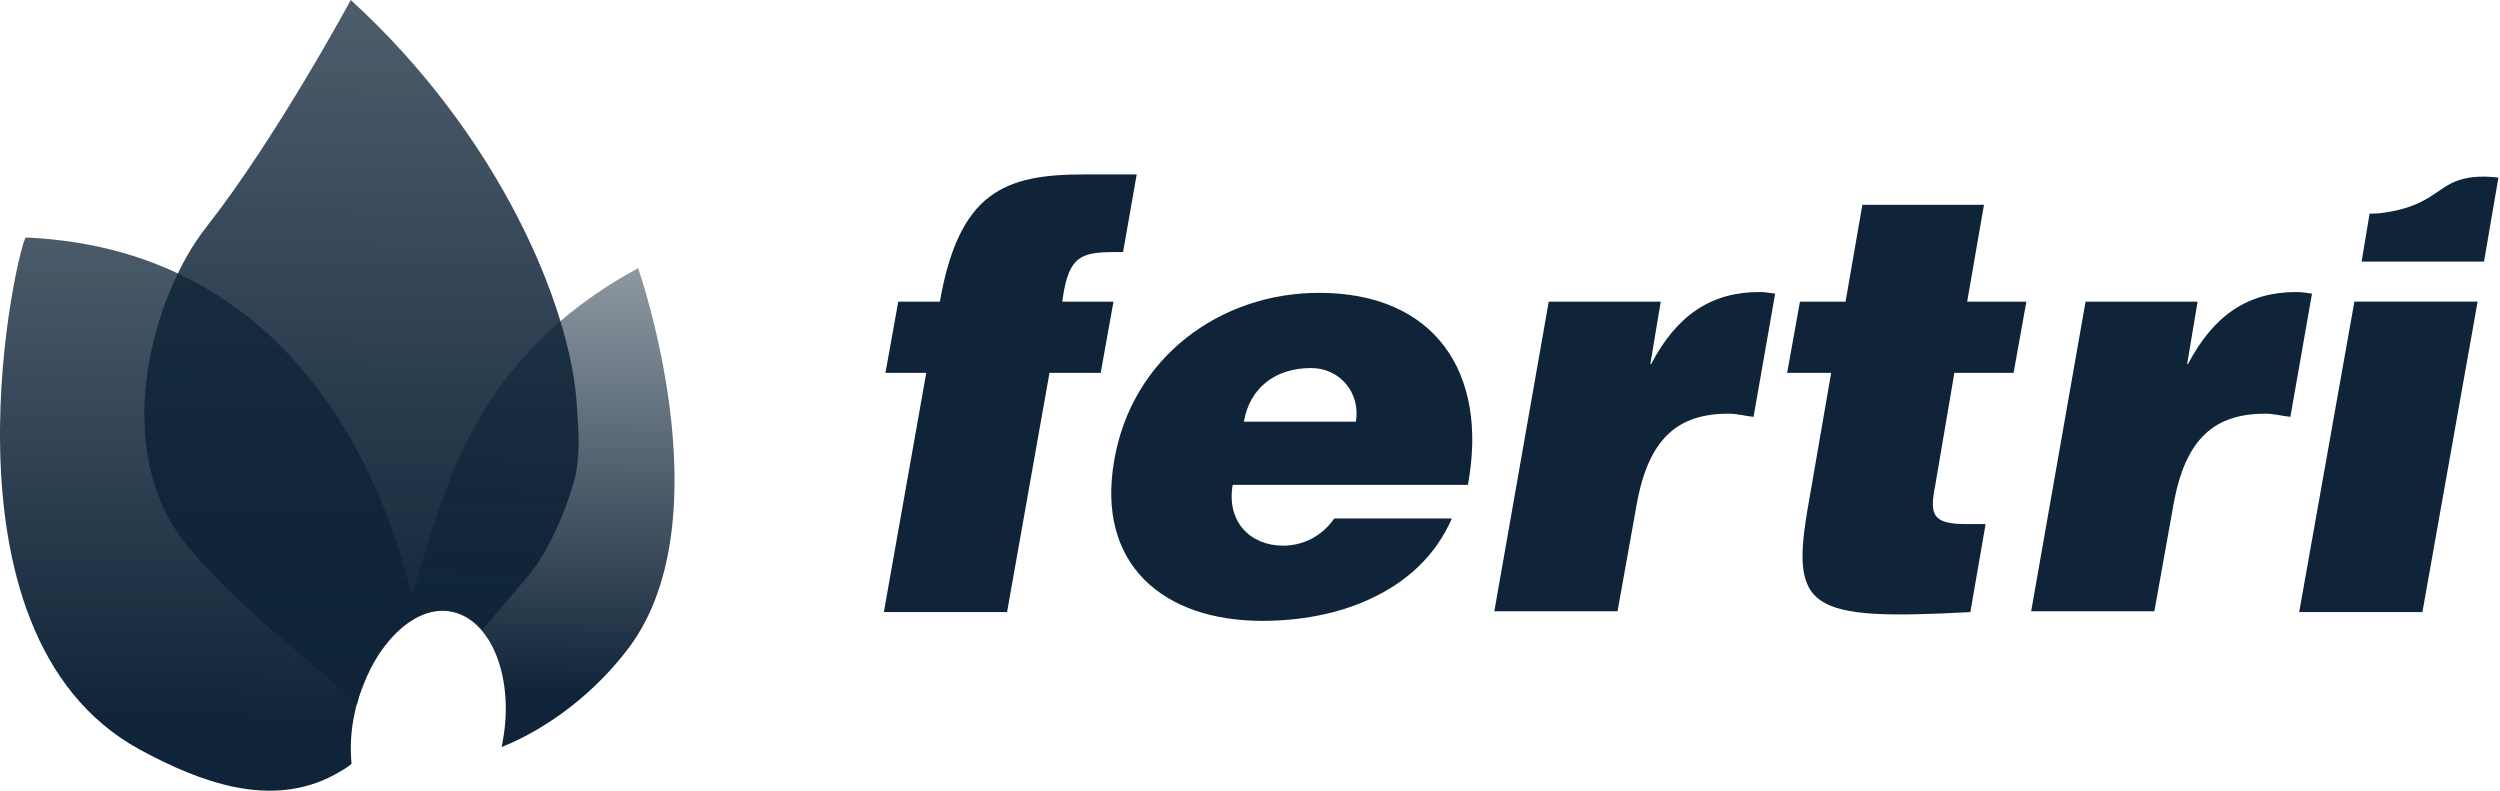 <svg xmlns="http://www.w3.org/2000/svg" width="215" height="68" viewBox="0 0 215 68" fill="none"><path d="M54.878 23.061C38.141 32.155 37.878 46.255 34.649 52.91C33.529 55.282 31.816 56.403 30.959 59.763C32.277 55.48 35.571 52.054 38.668 52.581C42.292 53.174 44.269 58.379 43.215 63.848C43.215 63.98 43.149 64.112 43.149 64.244C47.234 62.596 51.254 59.499 54.153 55.612C62.389 44.41 54.878 23.061 54.878 23.061Z" fill="url(#paint0_linear_945_119)"></path><path d="M49.604 34.791C49.077 26.357 42.949 11.663 30.166 0C30.166 0 23.774 11.861 17.712 19.57C13.1 25.434 9.278 38.744 16.197 47.047C21.007 52.845 27.201 57.062 30.693 60.62C31.945 55.481 35.569 51.922 38.929 52.581C39.917 52.779 40.84 53.372 41.499 54.163L45.518 49.419C47.231 47.31 48.813 43.62 49.472 40.984C49.933 38.942 49.735 36.767 49.604 34.791Z" fill="url(#paint1_linear_945_119)"></path><path d="M30.497 61.344C31.288 57.523 33.33 54.426 35.702 53.174C35.636 52.581 35.571 51.988 35.439 51.395C33.594 43.356 26.412 21.48 2.229 20.426C1.702 20.426 -6.402 54.36 11.981 64.441C17.187 67.275 23.315 69.581 28.784 66.616C29.245 66.352 29.772 66.089 30.233 65.693C30.102 64.309 30.167 62.86 30.497 61.344Z" fill="url(#paint2_linear_945_119)"></path><path d="M95.76 25.941L94.659 32.064H90.255L86.608 52.638H76.012L79.659 32.064H76.149L77.25 25.941H80.828C82.48 16.514 86.402 15 93.214 15H97.755L96.585 21.674C93.145 21.674 91.906 21.674 91.356 25.941H95.76Z" fill="#0F2438"></path><path d="M106.011 41.697C105.461 44.863 107.525 46.927 110.346 46.927C111.997 46.927 113.649 46.17 114.75 44.587H124.865C123.42 47.89 120.874 50.092 117.915 51.468C115.025 52.844 111.653 53.395 108.557 53.395C100.025 53.395 94.245 48.51 95.828 39.565C97.341 30.757 104.91 25.184 113.442 25.184C123.351 25.184 128.03 31.996 126.241 41.697H106.011ZM116.608 36.262C117.02 33.785 115.231 31.651 112.754 31.651C109.589 31.651 107.456 33.441 106.974 36.262H116.608Z" fill="#0F2438"></path><path d="M133.191 25.941H142.824L141.929 31.308H141.998C144.2 27.111 147.159 25.115 151.287 25.115C151.769 25.115 152.182 25.184 152.663 25.253L150.805 35.849C150.117 35.781 149.361 35.574 148.672 35.574C144.338 35.574 141.792 37.638 140.76 43.349L139.108 52.57H128.512L133.191 25.941Z" fill="#0F2438"></path><path d="M169.452 52.639C155.416 53.395 153.902 52.432 155.553 43.212L157.48 32.065H153.695L154.796 25.941H158.718L160.163 17.615H170.622L169.177 25.941H174.269L173.168 32.065H168.076L166.425 41.767C165.943 44.244 166.15 45.07 169.108 45.07H170.76L169.452 52.639Z" fill="#0F2438"></path><path d="M179.359 25.941H188.992L188.097 31.308H188.166C190.368 27.111 193.327 25.115 197.455 25.115C197.937 25.115 198.35 25.184 198.831 25.253L196.973 35.849C196.285 35.781 195.529 35.574 194.84 35.574C190.506 35.574 187.96 37.638 186.928 43.349L185.276 52.57H174.68L179.359 25.941Z" fill="#0F2438"></path><path d="M211.492 15.481C209.566 16.1 208.946 17.752 204.955 18.302C204.474 18.371 204.13 18.371 203.786 18.371L203.098 22.499H213.625L214.864 15.274C213.694 15.137 212.593 15.137 211.492 15.481Z" fill="#0F2438"></path><path d="M197.73 52.637H208.327L213.075 25.939H202.478L197.73 52.637Z" fill="#0F2438"></path><defs><linearGradient id="paint0_linear_945_119" x1="44.292" y1="64.279" x2="44.802" y2="22.924" gradientUnits="userSpaceOnUse"><stop offset="0.109" stop-color="#0F2438"></stop><stop offset="1" stop-color="#0F2438" stop-opacity="0.47"></stop></linearGradient><linearGradient id="paint1_linear_945_119" x1="30.768" y1="60.622" x2="31.514" y2="0.029" gradientUnits="userSpaceOnUse"><stop offset="0.035" stop-color="#0F2438"></stop><stop offset="1" stop-color="#0F2438" stop-opacity="0.74"></stop></linearGradient><linearGradient id="paint2_linear_945_119" x1="17.569" y1="67.87" x2="18.152" y2="20.573" gradientUnits="userSpaceOnUse"><stop offset="0.114" stop-color="#0F2438"></stop><stop offset="1" stop-color="#0F2438" stop-opacity="0.75"></stop></linearGradient></defs></svg>